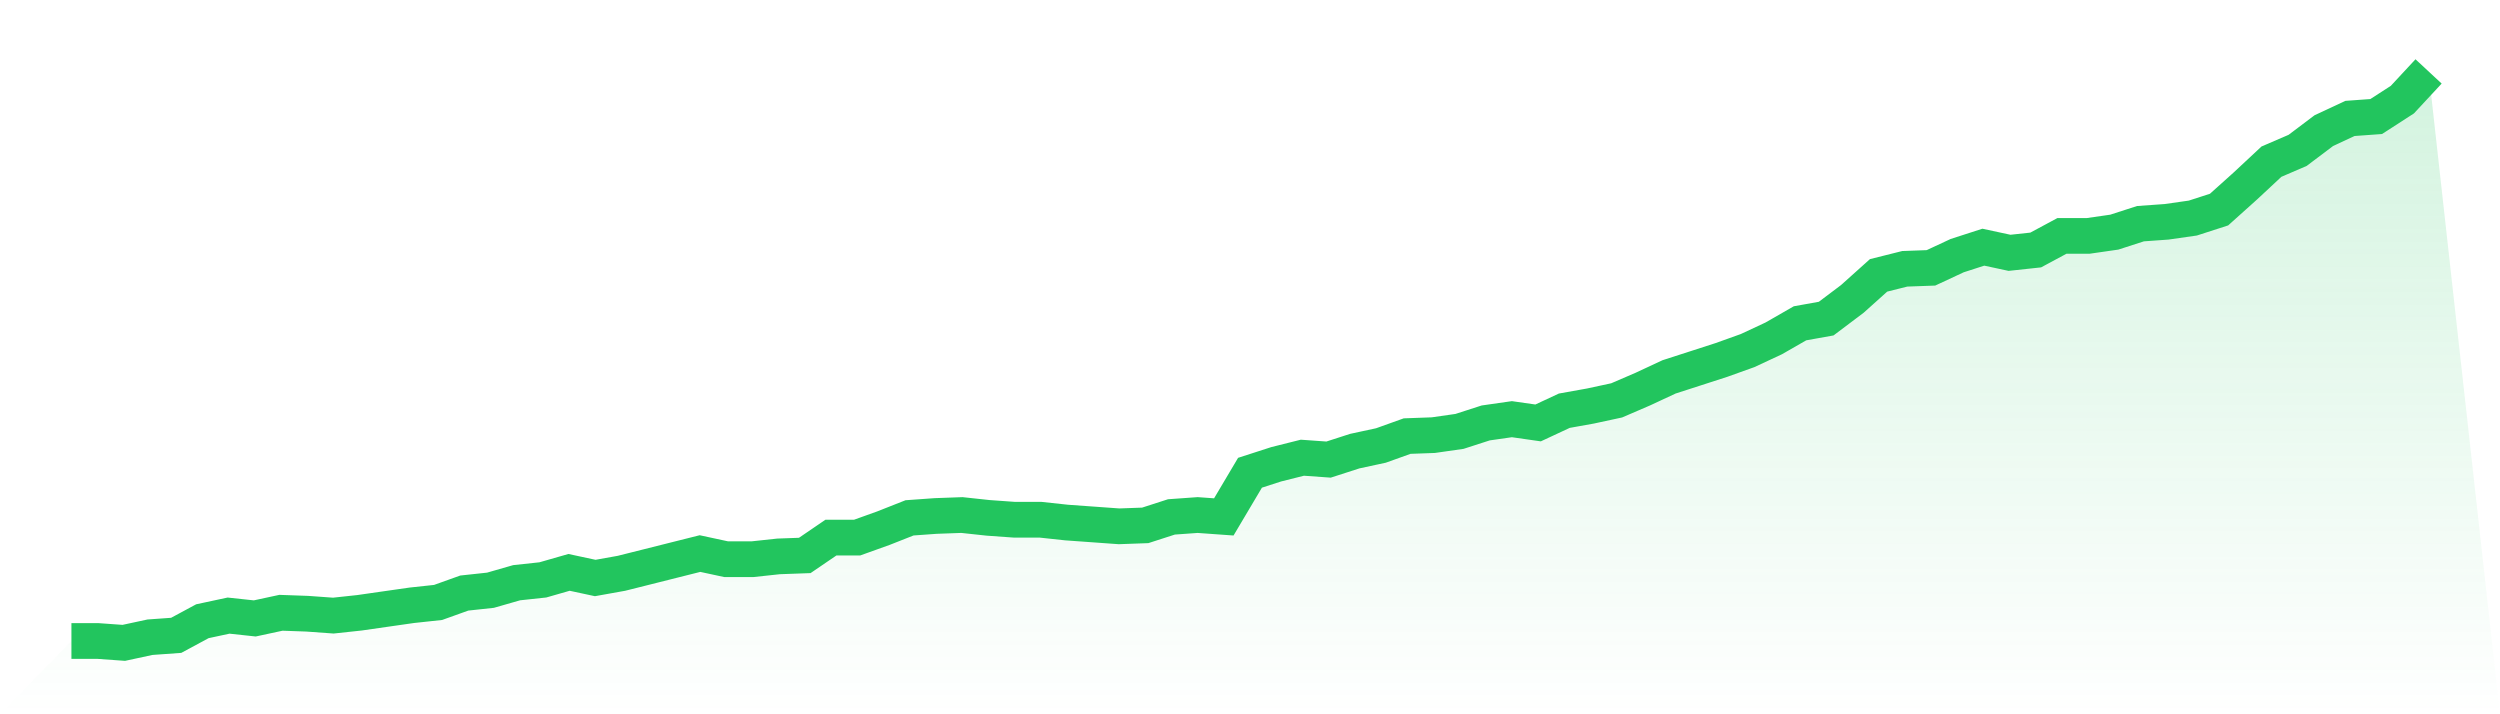 <svg viewBox="0 0 140 40" xmlns="http://www.w3.org/2000/svg">
<defs>
<linearGradient id="gradient" x1="0" x2="0" y1="0" y2="1">
<stop offset="0%" stop-color="#22c55e" stop-opacity="0.2"/>
<stop offset="100%" stop-color="#22c55e" stop-opacity="0"/>
</linearGradient>
</defs>
<path d="M4,35.895 L4,35.895 L5.467,35.895 L6.933,36 L8.4,35.684 L9.867,35.579 L11.333,34.789 L12.8,34.474 L14.267,34.632 L15.733,34.316 L17.2,34.368 L18.667,34.474 L20.133,34.316 L21.6,34.105 L23.067,33.895 L24.533,33.737 L26,33.211 L27.467,33.053 L28.933,32.632 L30.4,32.474 L31.867,32.053 L33.333,32.368 L34.8,32.105 L36.267,31.737 L37.733,31.368 L39.2,31 L40.667,31.316 L42.133,31.316 L43.6,31.158 L45.067,31.105 L46.533,30.105 L48,30.105 L49.467,29.579 L50.933,29 L52.4,28.895 L53.867,28.842 L55.333,29 L56.8,29.105 L58.267,29.105 L59.733,29.263 L61.2,29.368 L62.667,29.474 L64.133,29.421 L65.6,28.947 L67.067,28.842 L68.533,28.947 L70,26.474 L71.467,26 L72.933,25.632 L74.4,25.737 L75.867,25.263 L77.333,24.947 L78.8,24.421 L80.267,24.368 L81.733,24.158 L83.2,23.684 L84.667,23.474 L86.133,23.684 L87.6,23 L89.067,22.737 L90.533,22.421 L92,21.789 L93.467,21.105 L94.933,20.632 L96.4,20.158 L97.867,19.632 L99.333,18.947 L100.8,18.105 L102.267,17.842 L103.733,16.737 L105.2,15.421 L106.667,15.053 L108.133,15 L109.6,14.316 L111.067,13.842 L112.533,14.158 L114,14 L115.467,13.211 L116.933,13.211 L118.4,13 L119.867,12.526 L121.333,12.421 L122.8,12.211 L124.267,11.737 L125.733,10.421 L127.2,9.053 L128.667,8.421 L130.133,7.316 L131.6,6.632 L133.067,6.526 L134.533,5.579 L136,4 L140,40 L0,40 z" fill="url(#gradient)"/>
<path d="M4,35.895 L4,35.895 L5.467,35.895 L6.933,36 L8.4,35.684 L9.867,35.579 L11.333,34.789 L12.8,34.474 L14.267,34.632 L15.733,34.316 L17.2,34.368 L18.667,34.474 L20.133,34.316 L21.6,34.105 L23.067,33.895 L24.533,33.737 L26,33.211 L27.467,33.053 L28.933,32.632 L30.4,32.474 L31.867,32.053 L33.333,32.368 L34.8,32.105 L36.267,31.737 L37.733,31.368 L39.2,31 L40.667,31.316 L42.133,31.316 L43.6,31.158 L45.067,31.105 L46.533,30.105 L48,30.105 L49.467,29.579 L50.933,29 L52.4,28.895 L53.867,28.842 L55.333,29 L56.8,29.105 L58.267,29.105 L59.733,29.263 L61.2,29.368 L62.667,29.474 L64.133,29.421 L65.6,28.947 L67.067,28.842 L68.533,28.947 L70,26.474 L71.467,26 L72.933,25.632 L74.4,25.737 L75.867,25.263 L77.333,24.947 L78.8,24.421 L80.267,24.368 L81.733,24.158 L83.2,23.684 L84.667,23.474 L86.133,23.684 L87.6,23 L89.067,22.737 L90.533,22.421 L92,21.789 L93.467,21.105 L94.933,20.632 L96.4,20.158 L97.867,19.632 L99.333,18.947 L100.8,18.105 L102.267,17.842 L103.733,16.737 L105.2,15.421 L106.667,15.053 L108.133,15 L109.6,14.316 L111.067,13.842 L112.533,14.158 L114,14 L115.467,13.211 L116.933,13.211 L118.4,13 L119.867,12.526 L121.333,12.421 L122.8,12.211 L124.267,11.737 L125.733,10.421 L127.2,9.053 L128.667,8.421 L130.133,7.316 L131.6,6.632 L133.067,6.526 L134.533,5.579 L136,4" fill="none" stroke="#22c55e" stroke-width="2"/>
</svg>